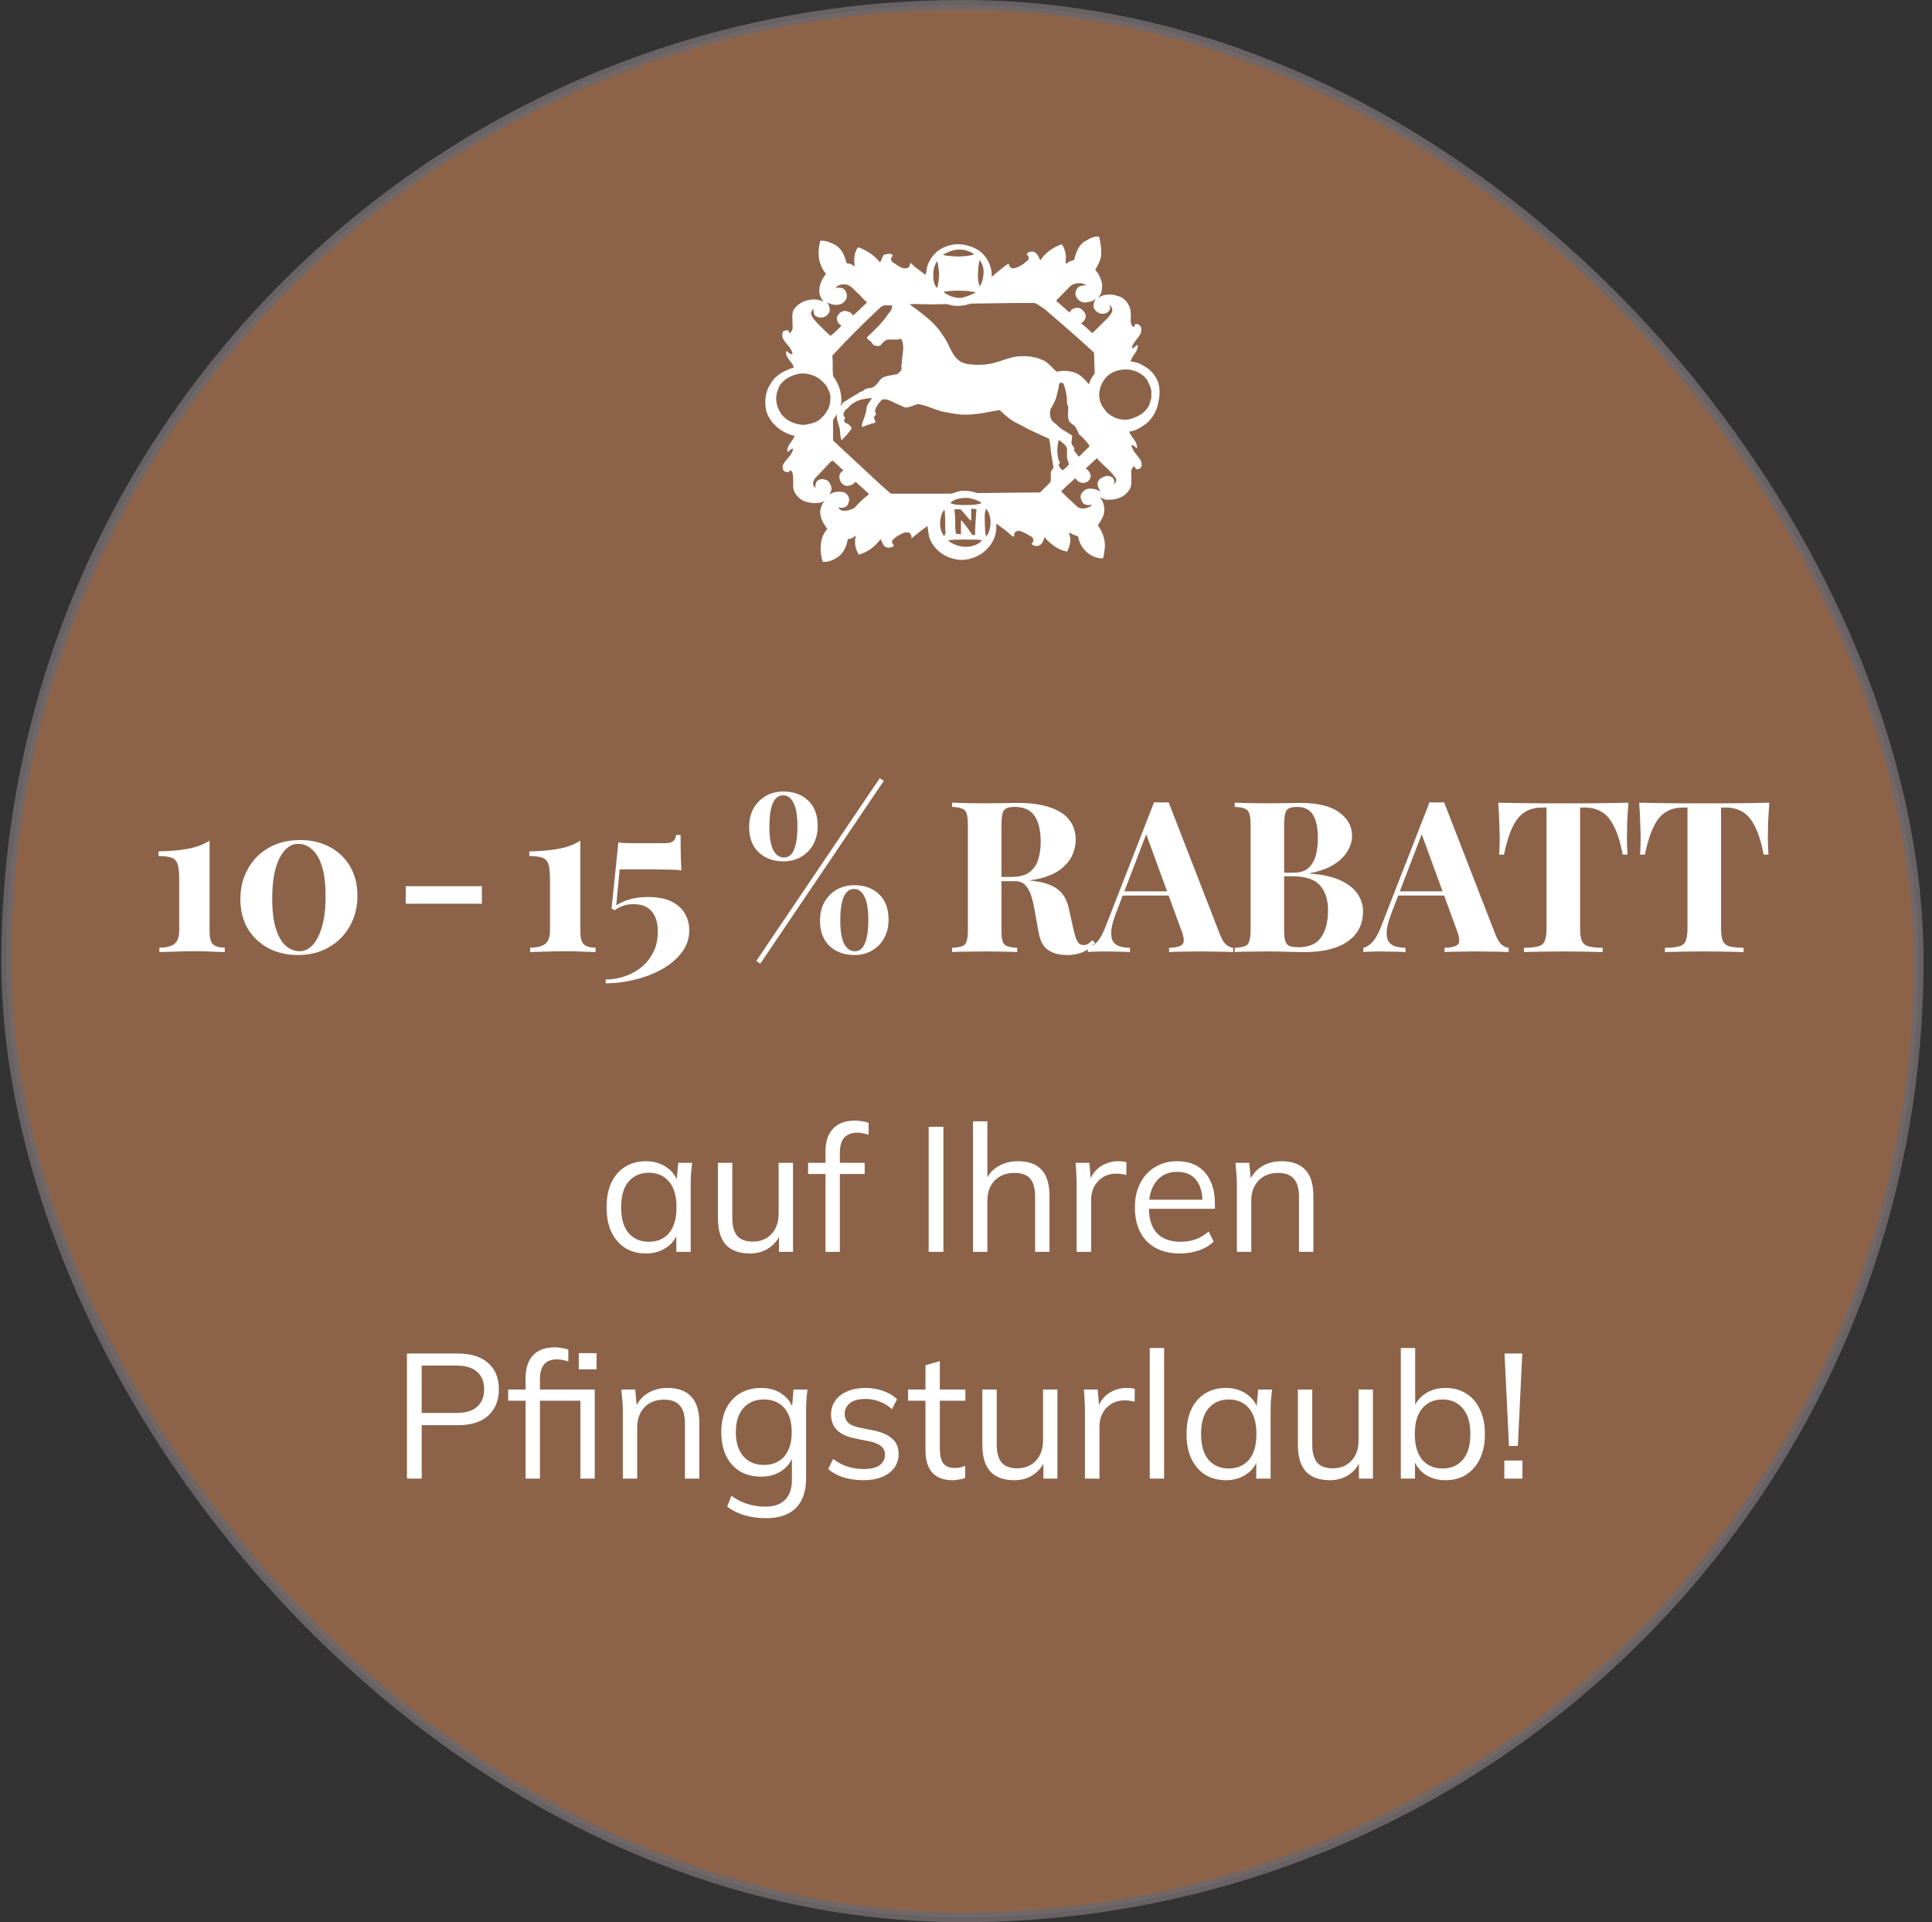 <svg width="196" height="195" viewBox="0 0 196 195" fill="none" xmlns="http://www.w3.org/2000/svg">
<rect x="0" y="0" width="196" height="195" fill="#333333" stroke="none"/>
<rect opacity="0.9" x="0.64" y="0.5" width="194" height="194" rx="97" fill="#96694C" stroke="#6E686B"/>
<path d="M21.262 85.283V94.508C21.262 95.136 21.377 95.564 21.605 95.792C21.848 96.02 22.247 96.135 22.804 96.135V96.584C22.518 96.57 22.097 96.556 21.541 96.541C20.998 96.513 20.435 96.499 19.85 96.499C19.122 96.499 18.416 96.513 17.731 96.541C17.06 96.556 16.539 96.57 16.168 96.584V96.135C16.81 96.135 17.303 96.02 17.645 95.792C18.002 95.55 18.18 95.079 18.18 94.379V89.157C18.18 88.472 18.123 87.965 18.009 87.637C17.895 87.309 17.681 87.095 17.367 86.995C17.053 86.895 16.625 86.845 16.083 86.845V86.374C17.31 86.346 18.323 86.253 19.122 86.096C19.935 85.939 20.649 85.668 21.262 85.283ZM30.441 85.219C31.582 85.219 32.588 85.454 33.459 85.925C34.329 86.382 35.014 87.038 35.514 87.894C36.013 88.736 36.263 89.728 36.263 90.869C36.263 92.011 36.006 93.038 35.492 93.951C34.993 94.85 34.286 95.564 33.373 96.092C32.474 96.62 31.418 96.884 30.205 96.884C29.092 96.884 28.093 96.648 27.209 96.177C26.338 95.707 25.646 95.05 25.133 94.208C24.633 93.352 24.384 92.353 24.384 91.212C24.384 90.084 24.633 89.071 25.133 88.172C25.632 87.259 26.338 86.538 27.252 86.01C28.165 85.483 29.228 85.219 30.441 85.219ZM30.248 85.604C29.478 85.604 28.843 86.096 28.343 87.081C27.858 88.051 27.616 89.407 27.616 91.147C27.616 92.432 27.744 93.466 28.001 94.251C28.258 95.036 28.593 95.607 29.007 95.963C29.435 96.32 29.899 96.499 30.398 96.499C31.169 96.499 31.796 96.006 32.282 95.022C32.781 94.037 33.031 92.674 33.031 90.933C33.031 89.649 32.902 88.615 32.645 87.83C32.389 87.045 32.046 86.481 31.618 86.139C31.204 85.782 30.748 85.604 30.248 85.604ZM48.888 89.906V91.683H41.161V89.906H48.888ZM58.878 85.283V94.508C58.878 95.136 58.992 95.564 59.221 95.792C59.463 96.02 59.863 96.135 60.419 96.135V96.584C60.134 96.57 59.713 96.556 59.156 96.541C58.614 96.513 58.051 96.499 57.465 96.499C56.738 96.499 56.032 96.513 55.346 96.541C54.676 96.556 54.155 96.57 53.784 96.584V96.135C54.426 96.135 54.918 96.02 55.261 95.792C55.618 95.55 55.796 95.079 55.796 94.379V89.157C55.796 88.472 55.739 87.965 55.625 87.637C55.511 87.309 55.297 87.095 54.983 86.995C54.669 86.895 54.241 86.845 53.698 86.845V86.374C54.926 86.346 55.939 86.253 56.738 86.096C57.551 85.939 58.265 85.668 58.878 85.283ZM69.047 84.705C69.047 85.647 69.054 86.382 69.068 86.909C69.082 87.423 69.104 87.887 69.132 88.301C69.018 88.272 68.797 88.251 68.469 88.237C68.155 88.222 67.791 88.215 67.377 88.215C66.963 88.201 66.557 88.194 66.157 88.194H62.861L62.518 91.854C62.861 91.611 63.296 91.412 63.824 91.254C64.366 91.083 65.008 90.998 65.75 90.998C66.707 90.998 67.491 91.147 68.105 91.447C68.718 91.747 69.175 92.153 69.475 92.667C69.774 93.181 69.924 93.752 69.924 94.379C69.924 95.207 69.674 95.949 69.175 96.606C68.69 97.262 68.034 97.826 67.206 98.296C66.378 98.767 65.465 99.124 64.466 99.367C63.467 99.624 62.461 99.752 61.448 99.752V99.367C62.105 99.367 62.747 99.26 63.375 99.046C64.017 98.832 64.588 98.518 65.087 98.104C65.586 97.69 65.986 97.183 66.285 96.584C66.585 95.985 66.735 95.293 66.735 94.508C66.735 93.623 66.528 92.938 66.114 92.453C65.701 91.968 65.087 91.725 64.273 91.725C63.86 91.725 63.503 91.782 63.203 91.897C62.918 91.996 62.633 92.146 62.347 92.346L62.047 92.153L62.732 85.454C62.889 85.483 63.068 85.504 63.267 85.518C63.482 85.532 63.688 85.54 63.888 85.54H67.42C67.834 85.54 68.119 85.475 68.276 85.347C68.447 85.219 68.554 85.004 68.597 84.705H69.047ZM79.487 80.296C80.514 80.296 81.349 80.602 81.991 81.216C82.633 81.83 82.954 82.686 82.954 83.784C82.954 84.498 82.804 85.126 82.505 85.668C82.205 86.21 81.791 86.631 81.263 86.931C80.749 87.231 80.157 87.38 79.487 87.38C78.459 87.38 77.617 87.074 76.961 86.46C76.319 85.846 75.998 84.99 75.998 83.891C75.998 83.178 76.148 82.55 76.447 82.008C76.761 81.466 77.175 81.045 77.689 80.745C78.217 80.445 78.816 80.296 79.487 80.296ZM86.636 90.184C86.179 90.184 85.829 90.456 85.587 90.998C85.359 91.54 85.244 92.332 85.244 93.374C85.244 94.415 85.373 95.2 85.63 95.728C85.901 96.242 86.265 96.499 86.721 96.499C87.192 96.499 87.535 96.227 87.749 95.685C87.977 95.143 88.091 94.358 88.091 93.331C88.091 92.275 87.963 91.49 87.706 90.976C87.449 90.448 87.092 90.184 86.636 90.184ZM86.678 89.799C87.706 89.799 88.541 90.106 89.183 90.719C89.825 91.333 90.146 92.189 90.146 93.288C90.146 94.001 89.996 94.629 89.696 95.171C89.397 95.714 88.983 96.135 88.455 96.434C87.941 96.734 87.349 96.884 86.678 96.884C85.651 96.884 84.809 96.577 84.153 95.963C83.511 95.35 83.189 94.494 83.189 93.395C83.189 92.681 83.339 92.054 83.639 91.511C83.953 90.969 84.367 90.548 84.88 90.249C85.408 89.949 86.008 89.799 86.678 89.799ZM79.444 80.681C78.987 80.681 78.638 80.952 78.395 81.494C78.167 82.037 78.053 82.829 78.053 83.87C78.053 84.912 78.181 85.697 78.438 86.225C78.709 86.738 79.073 86.995 79.529 86.995C80 86.995 80.343 86.724 80.557 86.182C80.785 85.639 80.899 84.855 80.899 83.827C80.899 82.771 80.771 81.987 80.514 81.473C80.257 80.945 79.9 80.681 79.444 80.681ZM89.247 78.947L89.654 79.225L77.132 97.761L76.725 97.483L89.247 78.947ZM96.587 81.43C96.944 81.444 97.422 81.459 98.021 81.473C98.635 81.487 99.241 81.494 99.841 81.494C100.526 81.494 101.189 81.487 101.831 81.473C102.473 81.459 102.93 81.451 103.201 81.451C104.528 81.451 105.627 81.601 106.497 81.901C107.382 82.186 108.038 82.607 108.466 83.164C108.909 83.72 109.13 84.391 109.13 85.176C109.13 85.661 109.03 86.153 108.83 86.653C108.631 87.138 108.288 87.594 107.803 88.022C107.332 88.436 106.683 88.772 105.855 89.028C105.028 89.271 103.986 89.392 102.73 89.392H100.675V88.964H102.516C103.358 88.964 103.993 88.807 104.421 88.493C104.863 88.165 105.163 87.737 105.32 87.209C105.491 86.667 105.577 86.068 105.577 85.411C105.577 84.284 105.377 83.413 104.978 82.8C104.578 82.172 103.893 81.858 102.923 81.858C102.366 81.858 102.002 81.979 101.831 82.222C101.674 82.465 101.596 82.957 101.596 83.699V94.315C101.596 94.829 101.631 95.214 101.703 95.471C101.788 95.728 101.945 95.899 102.174 95.985C102.402 96.07 102.744 96.127 103.201 96.156V96.584C102.816 96.556 102.331 96.541 101.746 96.541C101.16 96.527 100.568 96.52 99.969 96.52C99.284 96.52 98.635 96.527 98.021 96.541C97.422 96.541 96.944 96.556 96.587 96.584V96.156C97.044 96.127 97.386 96.07 97.615 95.985C97.843 95.899 97.993 95.728 98.064 95.471C98.15 95.214 98.192 94.829 98.192 94.315V83.699C98.192 83.171 98.15 82.786 98.064 82.543C97.993 82.286 97.836 82.115 97.593 82.029C97.365 81.93 97.029 81.872 96.587 81.858V81.43ZM100.633 89.028C101.246 89.043 101.774 89.071 102.216 89.114C102.673 89.157 103.073 89.2 103.415 89.243C103.758 89.271 104.064 89.293 104.335 89.307C105.634 89.421 106.59 89.699 107.204 90.141C107.831 90.584 108.238 91.247 108.424 92.132L108.916 94.337C109.044 94.907 109.18 95.307 109.323 95.535C109.465 95.764 109.672 95.878 109.943 95.878C110.129 95.864 110.279 95.821 110.393 95.749C110.521 95.664 110.657 95.543 110.799 95.385L111.099 95.642C110.714 96.085 110.3 96.399 109.858 96.584C109.415 96.784 108.88 96.884 108.252 96.884C107.482 96.884 106.847 96.72 106.347 96.391C105.848 96.063 105.52 95.457 105.363 94.572L104.978 92.432C104.878 91.832 104.756 91.312 104.614 90.869C104.471 90.413 104.271 90.056 104.014 89.799C103.772 89.528 103.429 89.392 102.987 89.392H100.675L100.633 89.028ZM118.556 81.387L123.757 94.786C123.957 95.3 124.178 95.657 124.421 95.856C124.677 96.042 124.906 96.142 125.106 96.156V96.584C124.677 96.556 124.171 96.541 123.586 96.541C123.015 96.527 122.437 96.52 121.852 96.52C121.196 96.52 120.575 96.527 119.99 96.541C119.405 96.541 118.941 96.556 118.599 96.584V96.156C119.326 96.127 119.783 96.006 119.969 95.792C120.168 95.564 120.126 95.086 119.84 94.358L116.201 84.405L116.587 83.849L113.333 92.325C113.019 93.11 112.827 93.752 112.755 94.251C112.698 94.751 112.734 95.136 112.862 95.407C113.005 95.678 113.226 95.871 113.526 95.985C113.84 96.085 114.211 96.142 114.639 96.156V96.584C114.168 96.556 113.719 96.541 113.291 96.541C112.862 96.527 112.427 96.52 111.985 96.52C111.671 96.52 111.371 96.527 111.086 96.541C110.815 96.541 110.572 96.556 110.358 96.584V96.156C110.658 96.099 110.965 95.906 111.279 95.578C111.592 95.25 111.899 94.694 112.199 93.909L117.079 81.387C117.307 81.401 117.55 81.409 117.807 81.409C118.078 81.409 118.328 81.401 118.556 81.387ZM120.054 90.42V90.848H113.676L113.89 90.42H120.054ZM125.265 81.43C125.636 81.444 126.121 81.459 126.721 81.473C127.32 81.487 127.919 81.494 128.519 81.494C129.204 81.494 129.867 81.487 130.509 81.473C131.151 81.459 131.608 81.451 131.879 81.451C133.649 81.451 134.968 81.765 135.839 82.393C136.724 83.021 137.166 83.827 137.166 84.812C137.166 85.311 137.016 85.818 136.716 86.332C136.417 86.845 135.953 87.302 135.325 87.701C134.697 88.101 133.884 88.394 132.885 88.579V88.622C134.226 88.722 135.29 88.964 136.074 89.35C136.859 89.735 137.423 90.199 137.765 90.741C138.108 91.283 138.279 91.847 138.279 92.432C138.279 93.331 138.044 94.087 137.573 94.701C137.102 95.314 136.424 95.785 135.539 96.113C134.655 96.427 133.599 96.584 132.371 96.584C132.029 96.584 131.537 96.577 130.895 96.563C130.252 96.534 129.475 96.52 128.562 96.52C127.934 96.52 127.32 96.527 126.721 96.541C126.121 96.541 125.636 96.556 125.265 96.584V96.156C125.722 96.127 126.064 96.07 126.293 95.985C126.521 95.899 126.671 95.728 126.742 95.471C126.828 95.214 126.871 94.829 126.871 94.315V83.699C126.871 83.171 126.828 82.786 126.742 82.543C126.671 82.286 126.514 82.115 126.271 82.029C126.043 81.93 125.708 81.872 125.265 81.858V81.43ZM131.601 81.858C131.044 81.858 130.681 81.979 130.509 82.222C130.352 82.465 130.274 82.957 130.274 83.699V94.315C130.274 94.815 130.31 95.193 130.381 95.45C130.466 95.707 130.609 95.878 130.809 95.963C131.023 96.049 131.337 96.092 131.751 96.092C132.778 96.092 133.527 95.771 133.998 95.129C134.483 94.472 134.726 93.545 134.726 92.346C134.726 91.247 134.448 90.398 133.891 89.799C133.349 89.2 132.443 88.9 131.173 88.9H129.353C129.353 88.9 129.353 88.843 129.353 88.729C129.353 88.6 129.353 88.536 129.353 88.536H131.194C131.865 88.536 132.379 88.379 132.735 88.065C133.092 87.737 133.342 87.309 133.484 86.781C133.627 86.239 133.698 85.661 133.698 85.047C133.698 83.991 133.534 83.2 133.206 82.671C132.878 82.129 132.343 81.858 131.601 81.858ZM146.502 81.387L151.704 94.786C151.903 95.3 152.125 95.657 152.367 95.856C152.624 96.042 152.852 96.142 153.052 96.156V96.584C152.624 96.556 152.117 96.541 151.532 96.541C150.962 96.527 150.384 96.52 149.799 96.52C149.142 96.52 148.522 96.527 147.937 96.541C147.351 96.541 146.888 96.556 146.545 96.584V96.156C147.273 96.127 147.73 96.006 147.915 95.792C148.115 95.564 148.072 95.086 147.787 94.358L144.148 84.405L144.533 83.849L141.28 92.325C140.966 93.11 140.773 93.752 140.702 94.251C140.645 94.751 140.681 95.136 140.809 95.407C140.952 95.678 141.173 95.871 141.473 95.985C141.786 96.085 142.157 96.142 142.586 96.156V96.584C142.115 96.556 141.665 96.541 141.237 96.541C140.809 96.527 140.374 96.52 139.931 96.52C139.617 96.52 139.318 96.527 139.032 96.541C138.761 96.541 138.519 96.556 138.305 96.584V96.156C138.604 96.099 138.911 95.906 139.225 95.578C139.539 95.25 139.846 94.694 140.145 93.909L145.026 81.387C145.254 81.401 145.496 81.409 145.753 81.409C146.024 81.409 146.274 81.401 146.502 81.387ZM148.001 90.42V90.848H141.622L141.836 90.42H148.001ZM165.201 81.43C165.144 82.158 165.101 82.857 165.073 83.528C165.059 84.198 165.051 84.712 165.051 85.069C165.051 85.383 165.059 85.682 165.073 85.968C165.087 86.253 165.101 86.496 165.116 86.695H164.623C164.395 85.497 164.103 84.548 163.746 83.849C163.403 83.15 162.99 82.657 162.504 82.372C162.019 82.072 161.448 81.922 160.792 81.922H160.3V94.144C160.3 94.715 160.357 95.143 160.471 95.428C160.599 95.714 160.828 95.906 161.156 96.006C161.484 96.092 161.962 96.142 162.59 96.156V96.584C162.148 96.57 161.555 96.556 160.813 96.541C160.086 96.527 159.322 96.52 158.523 96.52C157.738 96.52 156.996 96.527 156.297 96.541C155.598 96.556 155.034 96.57 154.606 96.584V96.156C155.248 96.142 155.734 96.092 156.062 96.006C156.39 95.906 156.611 95.714 156.725 95.428C156.839 95.143 156.896 94.715 156.896 94.144V81.922H156.426C155.769 81.922 155.198 82.072 154.713 82.372C154.228 82.657 153.814 83.15 153.472 83.849C153.129 84.534 152.83 85.483 152.573 86.695H152.081C152.109 86.496 152.123 86.253 152.123 85.968C152.138 85.682 152.145 85.383 152.145 85.069C152.145 84.712 152.13 84.198 152.102 83.528C152.088 82.857 152.052 82.158 151.995 81.43C152.651 81.444 153.365 81.459 154.135 81.473C154.92 81.487 155.705 81.494 156.49 81.494C157.275 81.494 157.981 81.494 158.609 81.494C159.251 81.494 159.957 81.494 160.728 81.494C161.513 81.494 162.297 81.487 163.082 81.473C163.867 81.459 164.573 81.444 165.201 81.43ZM179.499 81.43C179.441 82.158 179.399 82.857 179.37 83.528C179.356 84.198 179.349 84.712 179.349 85.069C179.349 85.383 179.356 85.682 179.37 85.968C179.384 86.253 179.399 86.496 179.413 86.695H178.921C178.692 85.497 178.4 84.548 178.043 83.849C177.701 83.15 177.287 82.657 176.802 82.372C176.316 82.072 175.746 81.922 175.089 81.922H174.597V94.144C174.597 94.715 174.654 95.143 174.768 95.428C174.897 95.714 175.125 95.906 175.453 96.006C175.781 96.092 176.259 96.142 176.887 96.156V96.584C176.445 96.57 175.853 96.556 175.111 96.541C174.383 96.527 173.62 96.52 172.82 96.52C172.036 96.52 171.294 96.527 170.594 96.541C169.895 96.556 169.332 96.57 168.904 96.584V96.156C169.546 96.142 170.031 96.092 170.359 96.006C170.687 95.906 170.908 95.714 171.023 95.428C171.137 95.143 171.194 94.715 171.194 94.144V81.922H170.723C170.066 81.922 169.496 82.072 169.011 82.372C168.525 82.657 168.112 83.15 167.769 83.849C167.427 84.534 167.127 85.483 166.87 86.695H166.378C166.406 86.496 166.421 86.253 166.421 85.968C166.435 85.682 166.442 85.383 166.442 85.069C166.442 84.712 166.428 84.198 166.399 83.528C166.385 82.857 166.349 82.158 166.292 81.43C166.949 81.444 167.662 81.459 168.433 81.473C169.217 81.487 170.002 81.494 170.787 81.494C171.572 81.494 172.278 81.494 172.906 81.494C173.548 81.494 174.255 81.494 175.025 81.494C175.81 81.494 176.595 81.487 177.38 81.473C178.164 81.459 178.871 81.444 179.499 81.43Z" fill="white"/>
<path d="M65.534 127.162C64.73 127.162 64.028 126.976 63.428 126.604C62.828 126.22 62.36 125.68 62.024 124.984C61.7 124.288 61.538 123.454 61.538 122.482C61.538 121.498 61.7 120.658 62.024 119.962C62.36 119.266 62.828 118.732 63.428 118.36C64.028 117.988 64.73 117.802 65.534 117.802C66.35 117.802 67.052 118.012 67.64 118.432C68.24 118.84 68.636 119.398 68.828 120.106H68.612L68.81 117.964H70.214C70.178 118.312 70.142 118.666 70.106 119.026C70.082 119.374 70.07 119.716 70.07 120.052V127H68.612V124.876H68.81C68.618 125.584 68.222 126.142 67.622 126.55C67.022 126.958 66.326 127.162 65.534 127.162ZM65.822 125.974C66.686 125.974 67.37 125.68 67.874 125.092C68.378 124.492 68.63 123.622 68.63 122.482C68.63 121.33 68.378 120.46 67.874 119.872C67.37 119.272 66.686 118.972 65.822 118.972C64.97 118.972 64.286 119.272 63.77 119.872C63.266 120.46 63.014 121.33 63.014 122.482C63.014 123.622 63.266 124.492 63.77 125.092C64.286 125.68 64.97 125.974 65.822 125.974ZM76.075 127.162C75.007 127.162 74.197 126.868 73.645 126.28C73.105 125.692 72.835 124.792 72.835 123.58V117.964H74.293V123.544C74.293 124.372 74.461 124.984 74.797 125.38C75.133 125.764 75.655 125.956 76.363 125.956C77.155 125.956 77.791 125.698 78.271 125.182C78.751 124.666 78.991 123.976 78.991 123.112V117.964H80.449V127H79.027V124.966H79.261C79.009 125.662 78.601 126.202 78.037 126.586C77.485 126.97 76.831 127.162 76.075 127.162ZM83.745 127V119.098H81.981V117.964H84.141L83.745 118.342V116.83C83.745 115.81 84.003 115.03 84.519 114.49C85.035 113.95 85.773 113.68 86.733 113.68C86.973 113.68 87.219 113.704 87.471 113.752C87.735 113.788 87.951 113.842 88.119 113.914V115.12C87.975 115.06 87.795 115.012 87.579 114.976C87.375 114.928 87.165 114.904 86.949 114.904C86.577 114.904 86.259 114.982 85.995 115.138C85.731 115.282 85.533 115.504 85.401 115.804C85.269 116.104 85.203 116.488 85.203 116.956V118.27L84.969 117.964H87.723V119.098H85.203V127H83.745ZM94.215 127V114.31H95.709V127H94.215ZM98.711 127V113.752H100.169V119.962H99.935C100.187 119.254 100.607 118.72 101.195 118.36C101.795 117.988 102.485 117.802 103.265 117.802C104.345 117.802 105.149 118.096 105.677 118.684C106.205 119.26 106.469 120.136 106.469 121.312V127H105.011V121.402C105.011 120.562 104.843 119.95 104.507 119.566C104.183 119.182 103.655 118.99 102.923 118.99C102.083 118.99 101.411 119.248 100.907 119.764C100.415 120.28 100.169 120.958 100.169 121.798V127H98.711ZM109.222 127V120.142C109.222 119.782 109.21 119.416 109.186 119.044C109.174 118.672 109.15 118.312 109.114 117.964H110.518L110.698 120.16L110.446 120.178C110.566 119.638 110.776 119.194 111.076 118.846C111.376 118.498 111.73 118.24 112.138 118.072C112.546 117.892 112.972 117.802 113.416 117.802C113.596 117.802 113.752 117.808 113.884 117.82C114.028 117.832 114.16 117.862 114.28 117.91L114.262 119.206C114.082 119.146 113.914 119.11 113.758 119.098C113.614 119.074 113.446 119.062 113.254 119.062C112.726 119.062 112.264 119.188 111.868 119.44C111.484 119.692 111.19 120.016 110.986 120.412C110.794 120.808 110.698 121.228 110.698 121.672V127H109.222ZM119.705 127.162C118.289 127.162 117.173 126.754 116.357 125.938C115.541 125.11 115.133 123.964 115.133 122.5C115.133 121.552 115.313 120.73 115.673 120.034C116.033 119.326 116.537 118.78 117.185 118.396C117.833 118 118.577 117.802 119.417 117.802C120.245 117.802 120.941 117.976 121.505 118.324C122.069 118.672 122.501 119.17 122.801 119.818C123.101 120.454 123.251 121.21 123.251 122.086V122.626H116.249V121.708H122.297L121.991 121.942C121.991 120.982 121.775 120.232 121.343 119.692C120.911 119.152 120.269 118.882 119.417 118.882C118.517 118.882 117.815 119.2 117.311 119.836C116.807 120.46 116.555 121.306 116.555 122.374V122.536C116.555 123.664 116.831 124.522 117.383 125.11C117.947 125.686 118.733 125.974 119.741 125.974C120.281 125.974 120.785 125.896 121.253 125.74C121.733 125.572 122.189 125.302 122.621 124.93L123.125 125.956C122.729 126.34 122.225 126.64 121.613 126.856C121.013 127.06 120.377 127.162 119.705 127.162ZM125.482 127V120.052C125.482 119.716 125.464 119.374 125.428 119.026C125.404 118.666 125.374 118.312 125.338 117.964H126.742L126.922 119.944H126.706C126.97 119.248 127.39 118.72 127.966 118.36C128.554 117.988 129.232 117.802 130 117.802C131.068 117.802 131.872 118.09 132.412 118.666C132.964 119.23 133.24 120.124 133.24 121.348V127H131.782V121.438C131.782 120.586 131.608 119.968 131.26 119.584C130.924 119.188 130.396 118.99 129.676 118.99C128.836 118.99 128.17 119.248 127.678 119.764C127.186 120.28 126.94 120.97 126.94 121.834V127H125.482ZM41.287 150V137.31H46.453C47.785 137.31 48.811 137.634 49.531 138.282C50.251 138.918 50.611 139.806 50.611 140.946C50.611 142.062 50.251 142.95 49.531 143.61C48.811 144.258 47.785 144.582 46.453 144.582H42.781V150H41.287ZM42.781 143.34H46.309C47.233 143.34 47.929 143.13 48.397 142.71C48.877 142.29 49.117 141.702 49.117 140.946C49.117 140.178 48.877 139.584 48.397 139.164C47.929 138.744 47.233 138.534 46.309 138.534H42.781V143.34ZM53.318 150V142.098H51.554V140.964H53.714L53.318 141.342V139.83C53.318 138.81 53.57 138.03 54.074 137.49C54.59 136.95 55.322 136.68 56.27 136.68C56.498 136.68 56.738 136.704 56.99 136.752C57.254 136.788 57.476 136.842 57.656 136.914V138.12C57.512 138.06 57.332 138.012 57.116 137.976C56.912 137.928 56.702 137.904 56.486 137.904C55.922 137.904 55.496 138.072 55.208 138.408C54.92 138.744 54.776 139.26 54.776 139.956V141.27L54.542 140.964H60.338V150H58.88V142.098H54.776V150H53.318ZM58.718 138.912V137.274H60.518V138.912H58.718ZM63.185 150V143.052C63.185 142.716 63.167 142.374 63.132 142.026C63.108 141.666 63.078 141.312 63.041 140.964H64.445L64.626 142.944H64.409C64.674 142.248 65.094 141.72 65.669 141.36C66.257 140.988 66.936 140.802 67.704 140.802C68.772 140.802 69.576 141.09 70.115 141.666C70.668 142.23 70.944 143.124 70.944 144.348V150H69.486V144.438C69.486 143.586 69.311 142.968 68.963 142.584C68.627 142.188 68.1 141.99 67.379 141.99C66.54 141.99 65.874 142.248 65.382 142.764C64.889 143.28 64.644 143.97 64.644 144.834V150H63.185ZM77.71 154.014C76.93 154.014 76.21 153.918 75.55 153.726C74.89 153.534 74.296 153.24 73.768 152.844L74.2 151.746C74.572 152.01 74.938 152.22 75.298 152.376C75.658 152.532 76.03 152.646 76.414 152.718C76.798 152.802 77.206 152.844 77.638 152.844C78.526 152.844 79.198 152.61 79.654 152.142C80.11 151.674 80.338 151.008 80.338 150.144V147.498H80.518C80.326 148.206 79.93 148.77 79.33 149.19C78.73 149.598 78.028 149.802 77.224 149.802C76.396 149.802 75.676 149.622 75.064 149.262C74.464 148.89 73.996 148.368 73.66 147.696C73.336 147.012 73.174 146.208 73.174 145.284C73.174 144.372 73.336 143.58 73.66 142.908C73.996 142.236 74.464 141.72 75.064 141.36C75.676 140.988 76.396 140.802 77.224 140.802C78.04 140.802 78.742 141.006 79.33 141.414C79.93 141.822 80.326 142.386 80.518 143.106L80.338 142.926L80.5 140.964H81.922C81.874 141.312 81.838 141.666 81.814 142.026C81.79 142.374 81.778 142.716 81.778 143.052V149.946C81.778 151.29 81.43 152.304 80.734 152.988C80.05 153.672 79.042 154.014 77.71 154.014ZM77.494 148.614C78.37 148.614 79.06 148.326 79.564 147.75C80.068 147.162 80.32 146.34 80.32 145.284C80.32 144.228 80.068 143.412 79.564 142.836C79.06 142.26 78.37 141.972 77.494 141.972C76.63 141.972 75.94 142.26 75.424 142.836C74.908 143.412 74.65 144.228 74.65 145.284C74.65 146.34 74.908 147.162 75.424 147.75C75.94 148.326 76.63 148.614 77.494 148.614ZM87.584 150.162C86.864 150.162 86.192 150.066 85.568 149.874C84.944 149.67 84.428 149.388 84.02 149.028L84.524 148.002C84.968 148.35 85.448 148.608 85.964 148.776C86.492 148.944 87.038 149.028 87.602 149.028C88.322 149.028 88.862 148.902 89.222 148.65C89.594 148.386 89.78 148.026 89.78 147.57C89.78 147.222 89.66 146.946 89.42 146.742C89.192 146.526 88.814 146.358 88.286 146.238L86.612 145.896C85.844 145.728 85.268 145.446 84.884 145.05C84.5 144.642 84.308 144.126 84.308 143.502C84.308 142.974 84.446 142.512 84.722 142.116C84.998 141.708 85.4 141.39 85.928 141.162C86.456 140.922 87.074 140.802 87.782 140.802C88.442 140.802 89.048 140.904 89.6 141.108C90.164 141.3 90.632 141.582 91.004 141.954L90.482 142.962C90.122 142.614 89.708 142.356 89.24 142.188C88.784 142.008 88.31 141.918 87.818 141.918C87.11 141.918 86.576 142.062 86.216 142.35C85.868 142.626 85.694 142.992 85.694 143.448C85.694 143.796 85.802 144.084 86.018 144.312C86.246 144.528 86.594 144.69 87.062 144.798L88.736 145.14C89.552 145.32 90.158 145.602 90.554 145.986C90.962 146.358 91.166 146.862 91.166 147.498C91.166 148.038 91.016 148.512 90.716 148.92C90.416 149.316 89.996 149.622 89.456 149.838C88.928 150.054 88.304 150.162 87.584 150.162ZM96.624 150.162C95.736 150.162 95.058 149.91 94.59 149.406C94.122 148.89 93.888 148.116 93.888 147.084V142.098H92.124V140.964H93.888V138.498L95.346 138.084V140.964H97.938V142.098H95.346V146.922C95.346 147.642 95.466 148.158 95.706 148.47C95.958 148.77 96.33 148.92 96.822 148.92C97.05 148.92 97.254 148.902 97.434 148.866C97.614 148.818 97.776 148.764 97.92 148.704V149.928C97.752 150 97.548 150.054 97.308 150.09C97.08 150.138 96.852 150.162 96.624 150.162ZM102.899 150.162C101.831 150.162 101.021 149.868 100.469 149.28C99.929 148.692 99.659 147.792 99.659 146.58V140.964H101.117V146.544C101.117 147.372 101.285 147.984 101.621 148.38C101.957 148.764 102.479 148.956 103.187 148.956C103.979 148.956 104.615 148.698 105.095 148.182C105.575 147.666 105.815 146.976 105.815 146.112V140.964H107.273V150H105.851V147.966H106.085C105.833 148.662 105.425 149.202 104.861 149.586C104.309 149.97 103.655 150.162 102.899 150.162ZM110.066 150V143.142C110.066 142.782 110.054 142.416 110.03 142.044C110.018 141.672 109.994 141.312 109.958 140.964H111.362L111.542 143.16L111.29 143.178C111.41 142.638 111.62 142.194 111.92 141.846C112.22 141.498 112.574 141.24 112.982 141.072C113.39 140.892 113.816 140.802 114.26 140.802C114.44 140.802 114.596 140.808 114.728 140.82C114.872 140.832 115.004 140.862 115.124 140.91L115.106 142.206C114.926 142.146 114.758 142.11 114.602 142.098C114.458 142.074 114.29 142.062 114.098 142.062C113.57 142.062 113.108 142.188 112.712 142.44C112.328 142.692 112.034 143.016 111.83 143.412C111.638 143.808 111.542 144.228 111.542 144.672V150H110.066ZM116.641 150V136.752H118.099V150H116.641ZM124.368 150.162C123.564 150.162 122.862 149.976 122.262 149.604C121.662 149.22 121.194 148.68 120.858 147.984C120.534 147.288 120.372 146.454 120.372 145.482C120.372 144.498 120.534 143.658 120.858 142.962C121.194 142.266 121.662 141.732 122.262 141.36C122.862 140.988 123.564 140.802 124.368 140.802C125.184 140.802 125.886 141.012 126.474 141.432C127.074 141.84 127.47 142.398 127.662 143.106H127.446L127.644 140.964H129.048C129.012 141.312 128.976 141.666 128.94 142.026C128.916 142.374 128.904 142.716 128.904 143.052V150H127.446V147.876H127.644C127.452 148.584 127.056 149.142 126.456 149.55C125.856 149.958 125.16 150.162 124.368 150.162ZM124.656 148.974C125.52 148.974 126.204 148.68 126.708 148.092C127.212 147.492 127.464 146.622 127.464 145.482C127.464 144.33 127.212 143.46 126.708 142.872C126.204 142.272 125.52 141.972 124.656 141.972C123.804 141.972 123.12 142.272 122.604 142.872C122.1 143.46 121.848 144.33 121.848 145.482C121.848 146.622 122.1 147.492 122.604 148.092C123.12 148.68 123.804 148.974 124.656 148.974ZM134.909 150.162C133.841 150.162 133.031 149.868 132.479 149.28C131.939 148.692 131.669 147.792 131.669 146.58V140.964H133.127V146.544C133.127 147.372 133.295 147.984 133.631 148.38C133.967 148.764 134.489 148.956 135.197 148.956C135.989 148.956 136.625 148.698 137.105 148.182C137.585 147.666 137.825 146.976 137.825 146.112V140.964H139.283V150H137.861V147.966H138.095C137.843 148.662 137.435 149.202 136.871 149.586C136.319 149.97 135.665 150.162 134.909 150.162ZM146.647 150.162C145.831 150.162 145.129 149.958 144.541 149.55C143.953 149.13 143.557 148.56 143.353 147.84H143.551V150H142.111V136.752H143.569V143.07H143.353C143.557 142.374 143.953 141.822 144.541 141.414C145.129 141.006 145.831 140.802 146.647 140.802C147.463 140.802 148.165 140.994 148.753 141.378C149.353 141.75 149.815 142.284 150.139 142.98C150.475 143.676 150.643 144.51 150.643 145.482C150.643 146.454 150.475 147.288 150.139 147.984C149.803 148.68 149.335 149.22 148.735 149.604C148.147 149.976 147.451 150.162 146.647 150.162ZM146.341 148.974C147.193 148.974 147.877 148.68 148.393 148.092C148.909 147.504 149.167 146.634 149.167 145.482C149.167 144.33 148.909 143.46 148.393 142.872C147.877 142.272 147.193 141.972 146.341 141.972C145.489 141.972 144.805 142.272 144.289 142.872C143.785 143.46 143.533 144.33 143.533 145.482C143.533 146.622 143.785 147.492 144.289 148.092C144.805 148.68 145.489 148.974 146.341 148.974ZM153.084 146.688L152.634 137.31H154.434L153.984 146.688H153.084ZM152.616 150V148.164H154.452V150H152.616Z" fill="white"/>
<path d="M116.597 41.047C116.271 41.835 115.488 42.259 114.705 42.502C113.792 42.744 112.879 42.38 112.292 41.835C112.097 41.592 111.901 41.35 111.771 41.107C111.705 40.986 111.575 40.622 111.575 40.622C111.575 40.44 111.51 40.319 111.51 40.137C111.51 39.349 111.836 38.621 112.358 38.136C113.01 37.53 114.249 37.287 115.162 37.651C115.814 37.894 116.336 38.318 116.531 38.864C116.727 39.228 116.858 39.652 116.792 40.016C116.858 40.44 116.662 40.743 116.597 41.047ZM113.14 48.989C113.075 49.05 113.075 49.11 113.01 49.11C113.075 48.928 113.075 48.746 112.945 48.565C112.879 48.322 112.553 48.322 112.292 48.261C111.901 48.383 111.444 48.565 111.379 48.928C111.249 49.292 111.51 49.595 111.64 49.898C111.249 49.595 110.597 49.474 110.14 49.656C109.879 49.838 109.618 50.08 109.618 50.444C109.684 50.687 109.749 50.929 109.944 51.111C110.14 51.232 110.531 51.293 110.792 51.172C110.727 51.232 110.662 51.293 110.662 51.354C110.336 51.535 109.944 51.657 109.553 51.535C109.423 51.535 109.292 51.414 109.227 51.354C108.705 50.808 108.184 50.444 107.662 49.838C108.118 49.353 108.64 48.928 109.097 48.504C109.227 48.746 109.488 48.989 109.879 48.989C110.14 48.989 110.336 48.868 110.466 48.746C110.597 48.565 110.727 48.322 110.597 48.08C110.531 47.837 110.336 47.655 110.14 47.534C110.531 47.17 110.858 46.867 111.249 46.503C111.379 46.503 111.379 46.624 111.444 46.685C112.031 47.291 112.684 47.776 113.14 48.443C113.271 48.565 113.271 48.868 113.14 48.989ZM107.336 46.382C107.205 45.776 107.271 45.23 107.401 44.624C107.727 44.866 108.118 45.109 108.249 45.472C108.249 45.958 108.184 46.503 108.379 46.867L108.444 47.109C108.249 47.352 108.053 47.534 107.792 47.716C107.662 47.594 107.466 47.413 107.401 47.17L107.531 46.928C107.466 46.806 107.336 46.624 107.336 46.382ZM106.684 42.623C106.488 42.199 106.423 41.592 106.749 41.228C106.879 40.925 107.01 40.743 107.14 40.38C107.271 39.895 107.401 39.349 107.466 38.864C107.597 38.803 107.792 38.864 107.858 38.864C108.118 39.47 108.249 40.137 108.249 40.865C108.249 41.047 108.314 41.107 108.379 41.289C108.379 41.774 108.249 42.38 108.51 42.805C108.64 42.926 108.901 43.108 109.097 43.29C109.227 43.532 109.358 43.836 109.488 44.078C109.879 44.381 110.14 44.745 110.466 45.109L110.531 45.291C110.205 45.594 109.814 45.958 109.488 46.321C109.423 46.321 109.358 46.2 109.292 46.139L108.966 45.715C109.097 45.351 108.705 45.23 108.705 44.927C108.705 44.684 108.771 44.442 108.771 44.199C108.379 43.896 107.923 43.714 107.466 43.35C107.205 43.047 106.879 42.865 106.684 42.623ZM106.618 47.837C106.553 48.201 106.684 48.565 106.553 48.928C106.227 49.231 105.901 49.595 105.51 49.959H105.053L99.118 50.02C98.662 49.838 97.879 49.717 97.292 49.838C97.031 49.898 96.77 50.02 96.51 50.08H90.379C89.988 49.777 89.727 49.474 89.336 49.171L87.966 47.898L84.64 44.806L84.51 44.684V42.623C84.64 42.38 84.836 42.199 84.901 41.956C84.901 41.895 84.966 41.835 84.966 41.713C84.966 41.774 84.901 41.835 84.901 41.956C84.836 42.32 84.966 42.805 85.096 43.169C85.292 43.654 85.162 44.078 85.357 44.624H85.422C85.749 44.26 86.14 43.896 86.401 43.472C86.336 43.229 86.075 42.987 85.814 42.926C85.683 42.865 85.683 42.744 85.618 42.684C85.618 42.562 85.814 42.441 85.683 42.32C85.618 42.199 85.553 42.077 85.553 41.956C85.683 41.713 85.749 41.532 86.01 41.41C86.205 41.168 86.466 40.925 86.727 40.804C87.249 40.501 87.77 40.44 88.422 40.38V40.44C88.227 40.804 87.901 41.047 87.901 41.532C87.836 42.077 87.575 42.562 87.444 43.047V43.29H87.575C87.966 43.108 88.422 42.987 88.814 42.865C88.814 42.623 88.618 42.502 88.683 42.259C88.749 42.199 88.879 42.077 88.879 41.956C88.683 41.713 88.814 41.471 88.944 41.228C89.075 41.047 89.205 40.804 89.401 40.622C89.466 40.44 89.727 40.561 89.857 40.501C90.379 40.622 90.836 40.925 91.292 41.107C91.488 41.168 91.749 41.35 91.944 41.35C92.336 41.289 92.727 41.107 93.118 40.986C93.901 41.107 94.488 41.41 95.27 41.653C95.792 41.835 96.51 41.895 97.097 42.017C98.662 42.199 100.031 41.835 101.401 41.592C101.988 42.138 102.575 42.684 103.292 42.987C104.271 43.532 105.314 44.017 106.423 44.502C106.553 44.927 106.553 45.412 106.618 45.836L106.879 47.473C106.684 47.655 106.684 47.776 106.618 47.837ZM100.162 54.264L100.031 54.446C99.901 53.779 99.901 52.991 99.901 52.263C99.901 52.02 99.966 51.839 100.031 51.596C100.618 52.263 100.618 53.536 100.162 54.264ZM97.944 51.232C97.423 51.232 96.836 51.232 96.444 51.05C96.444 50.99 96.51 50.929 96.575 50.869C97.031 50.565 97.618 50.505 98.14 50.505C98.597 50.565 99.053 50.687 99.444 50.929L99.575 51.05C99.053 51.232 98.466 51.232 97.944 51.232ZM97.488 54.203L96.966 54.143C96.901 53.597 96.901 53.172 96.901 52.627C96.901 52.324 96.836 51.96 96.836 51.657H97.423C97.814 52.02 98.075 52.445 98.466 52.809C98.531 52.809 98.531 52.748 98.531 52.748V51.596L99.053 51.657V51.778C98.988 52.566 98.923 53.415 98.923 54.264C98.792 54.264 98.662 54.325 98.597 54.203C98.27 53.718 97.944 53.233 97.553 52.809H97.488C97.488 53.233 97.488 53.779 97.488 54.203ZM97.162 55.355C96.836 55.234 96.379 55.052 96.183 54.809C97.162 54.688 98.14 54.749 99.183 54.749C99.314 54.749 99.51 54.809 99.64 54.809C99.053 55.476 98.01 55.598 97.162 55.355ZM95.792 54.385C95.27 53.779 95.27 52.748 95.597 52.02C95.662 51.899 95.727 51.778 95.792 51.717C95.857 51.839 95.857 51.96 95.857 52.142C95.923 52.809 95.857 53.476 95.923 54.082L95.792 54.385ZM86.662 51.535C86.336 51.717 85.814 51.899 85.357 51.778C85.227 51.717 85.096 51.596 85.031 51.475C85.292 51.535 85.683 51.535 85.879 51.354C85.879 51.354 86.01 51.232 86.01 51.172C86.075 51.05 86.14 50.869 86.14 50.747C86.14 50.626 86.14 50.505 86.075 50.383C85.944 50.141 85.749 49.898 85.357 49.898C84.901 49.838 84.379 49.959 84.118 50.202C84.249 49.959 84.444 49.656 84.314 49.353C84.249 49.05 84.053 48.746 83.792 48.686C83.466 48.565 83.14 48.565 82.879 48.807C82.749 48.989 82.683 49.231 82.749 49.413V49.474C82.683 49.413 82.553 49.353 82.553 49.292C82.357 48.928 82.618 48.565 82.879 48.322C83.335 47.837 83.792 47.352 84.249 46.867C84.314 46.806 84.379 46.746 84.51 46.746C84.901 47.109 85.162 47.352 85.553 47.716C85.292 47.898 85.096 48.14 85.162 48.504C85.227 48.868 85.422 49.171 85.814 49.292C86.205 49.292 86.596 49.171 86.792 48.868C86.857 48.868 86.857 48.928 86.922 48.989C87.314 49.353 87.836 49.777 88.162 50.141C87.64 50.505 87.183 50.99 86.662 51.535ZM81.509 43.108C80.662 43.047 79.944 42.744 79.422 42.199C78.901 41.592 78.575 40.683 78.835 39.773C78.966 39.47 79.031 39.106 79.292 38.864C79.749 38.318 80.466 38.015 81.183 37.894C81.966 37.833 82.618 38.076 83.14 38.439C83.401 38.682 83.727 38.924 83.922 39.288C84.053 39.591 84.249 39.895 84.249 40.319C84.249 40.683 84.183 41.228 83.988 41.532C83.792 41.956 83.401 42.38 83.01 42.684C82.553 42.926 82.031 43.047 81.509 43.108ZM82.292 31.649C82.357 31.528 82.422 31.406 82.553 31.346C82.488 31.588 82.553 31.831 82.683 32.013C82.879 32.194 83.27 32.255 83.531 32.194C83.857 32.073 84.118 31.831 84.183 31.467C84.183 31.164 84.053 30.8 83.857 30.618C84.249 30.921 84.901 31.043 85.422 30.8C85.749 30.558 86.01 30.254 85.879 29.769C85.814 29.587 85.749 29.405 85.553 29.284C85.357 29.163 84.966 29.163 84.77 29.224C84.966 28.921 85.357 28.799 85.814 28.86C86.336 28.921 86.662 29.466 87.053 29.769C87.314 30.012 87.575 30.376 87.901 30.618C87.966 30.618 87.901 30.679 87.901 30.739C87.379 31.224 86.988 31.649 86.531 32.013C86.401 31.709 86.075 31.588 85.683 31.528C85.422 31.588 85.162 31.709 85.031 31.952C84.836 32.134 84.901 32.558 85.031 32.74C85.096 32.861 85.292 32.983 85.357 33.043C85.031 33.407 84.64 33.771 84.249 34.074C83.662 33.528 83.075 32.983 82.553 32.376C82.422 32.134 82.227 31.952 82.292 31.649ZM89.336 31.164C89.466 31.103 89.531 31.043 89.597 30.982H90.51C90.51 31.346 90.314 31.649 90.118 31.831C89.531 32.74 88.814 33.407 87.966 34.195C87.901 34.498 88.422 34.559 88.488 34.862C88.618 35.044 88.814 35.105 89.075 35.105C89.401 35.105 89.466 34.802 89.727 34.62C89.988 34.316 90.51 34.498 90.901 34.438C91.097 34.498 91.423 34.256 91.488 34.498C91.814 35.226 91.488 36.075 91.488 36.863C91.357 37.105 91.553 37.469 91.357 37.651L91.031 37.954C90.51 38.076 89.988 38.076 89.531 38.318C89.075 38.621 88.944 39.288 88.292 39.349C88.031 39.41 87.77 39.41 87.64 39.591C87.444 39.713 87.183 39.773 86.988 39.955C86.466 40.198 86.01 40.561 85.488 40.865L85.292 41.228C85.292 41.047 85.357 40.804 85.357 40.622C85.357 39.652 85.031 38.864 84.51 38.136C84.444 37.409 84.51 36.802 84.444 36.075C85.944 34.438 87.64 32.74 89.336 31.164ZM95.27 30.861H95.662C96.053 30.8 96.249 30.921 96.575 30.982C97.227 31.103 97.944 30.982 98.466 30.8L102.705 30.739H104.923C105.053 30.739 105.314 30.921 105.314 30.921L105.966 31.346C107.662 32.801 109.358 34.256 110.988 35.772L111.053 37.773V37.894C110.792 38.197 110.597 38.561 110.466 38.985C110.01 38.439 109.488 37.833 108.705 37.712C108.249 37.591 107.662 37.591 107.205 37.712C106.749 37.348 106.292 36.681 105.705 36.499C104.792 36.075 103.423 36.014 102.444 36.317C101.597 36.56 100.814 36.924 99.836 36.984C99.249 37.045 98.662 36.984 98.075 36.924C97.814 36.802 97.488 36.802 97.292 36.56C96.444 35.954 96.314 34.802 95.597 33.953C94.814 32.679 93.51 31.77 92.27 30.861C93.249 30.8 94.292 30.921 95.27 30.861ZM95.075 26.495C95.205 26.859 95.205 27.283 95.27 27.708C95.27 28.253 95.205 28.739 95.075 29.224C94.683 28.86 94.683 28.253 94.683 27.829C94.683 27.283 94.814 26.859 95.075 26.495ZM98.988 29.648C98.662 29.89 98.205 30.012 97.879 30.133C97.814 30.072 97.749 30.194 97.683 30.194C96.901 30.315 96.314 30.012 95.792 29.709V29.587C96.575 29.466 97.423 29.466 98.205 29.527C98.466 29.587 98.727 29.587 98.988 29.648ZM97.683 25.343C98.075 25.404 98.466 25.525 98.792 25.768V25.828C97.944 26.071 96.705 26.071 95.792 25.889L95.662 25.828C96.249 25.525 96.901 25.222 97.683 25.343ZM99.249 27.283C99.249 26.98 99.314 26.677 99.379 26.374C99.705 26.798 99.836 27.283 99.77 27.89C99.705 28.314 99.64 28.739 99.379 29.042C99.183 28.496 99.183 27.89 99.249 27.283ZM108.51 29.102C108.771 28.799 109.292 28.678 109.749 28.739C109.944 28.799 110.075 28.86 110.205 28.981C109.944 28.921 109.553 28.981 109.358 29.163C109.162 29.405 108.966 29.83 109.227 30.194C109.423 30.497 109.749 30.739 110.205 30.679C110.531 30.618 110.923 30.558 111.184 30.315C110.988 30.618 110.792 31.043 111.053 31.406C111.249 31.649 111.51 31.831 111.836 31.831C112.227 31.831 112.488 31.649 112.618 31.346C112.618 31.224 112.618 31.103 112.553 30.982H112.618C112.814 31.164 112.879 31.406 112.814 31.649C112.553 32.194 112.031 32.558 111.64 32.983L110.858 33.771H110.792C110.401 33.407 110.075 33.104 109.684 32.801C109.944 32.619 110.205 32.316 110.14 31.952C110.01 31.588 109.749 31.285 109.358 31.224C109.031 31.224 108.705 31.346 108.575 31.588L108.51 31.709L108.444 31.649C108.053 31.285 107.662 30.982 107.271 30.618L107.14 30.497C107.597 30.012 108.118 29.527 108.51 29.102ZM116.401 37.348C116.01 37.105 115.618 36.802 115.097 36.742C114.966 36.681 114.836 36.681 114.705 36.681C114.836 36.014 115.488 35.711 115.423 34.983C115.162 35.044 115.097 35.347 114.836 35.347C114.901 34.498 116.01 34.135 115.749 33.165C115.618 32.983 115.488 32.861 115.227 32.861C115.031 32.922 115.162 33.165 114.966 33.165C114.771 33.043 114.771 32.861 114.705 32.619C114.705 32.134 114.771 31.709 114.64 31.285C114.445 30.679 113.988 30.133 113.336 30.012C112.879 29.83 112.097 29.83 111.64 30.072C111.575 30.133 111.51 30.194 111.444 30.194C111.575 29.951 111.771 29.709 111.771 29.405C111.901 28.799 111.705 28.314 111.444 27.829C111.379 27.647 111.184 27.526 111.118 27.344C111.379 26.92 111.64 26.435 111.705 25.95C111.771 25.283 111.64 24.616 111.51 24.009C110.923 23.949 110.597 24.191 110.14 24.434C109.553 24.737 109.292 25.343 109.097 25.889C109.031 26.071 109.031 26.253 108.966 26.374C108.771 26.435 108.575 26.495 108.444 26.556C108.379 26.616 108.249 26.738 108.118 26.738V26.313C108.184 25.828 108.053 25.404 107.858 24.98C107.727 24.919 107.792 24.737 107.662 24.798C106.814 25.101 106.031 25.646 105.575 26.374H105.51C105.379 26.071 105.249 25.646 104.792 25.525C104.597 25.525 104.336 25.525 104.205 25.707C104.075 25.889 104.336 25.889 104.336 26.071C104.466 26.435 104.075 26.495 103.879 26.738C103.553 26.98 103.227 27.162 102.771 27.223C102.575 27.223 102.444 27.041 102.379 26.98C102.379 26.859 102.379 26.798 102.314 26.738C101.727 27.102 101.14 27.647 100.618 28.072C100.553 28.011 100.618 27.89 100.618 27.829C100.553 27.041 100.292 26.435 99.836 25.889C99.379 25.343 98.727 25.04 97.944 24.858C96.901 24.616 95.857 24.919 95.14 25.465C95.01 25.525 94.944 25.646 94.879 25.707C94.488 26.01 94.162 26.738 94.097 26.92C94.031 27.102 93.966 27.647 93.901 27.89C93.575 27.647 93.249 27.405 92.857 27.102C92.662 26.98 92.531 26.738 92.336 26.677C92.336 26.859 92.27 27.041 92.14 27.162C91.683 27.344 91.357 27.102 91.031 26.92C90.836 26.738 90.444 26.616 90.379 26.313C90.379 26.131 90.51 26.071 90.575 25.95C90.51 25.768 90.314 25.707 90.053 25.768C89.857 25.768 89.662 25.828 89.597 25.95C89.466 26.192 89.401 26.435 89.27 26.616C88.749 25.95 87.966 25.404 87.118 25.101C87.053 25.101 86.988 25.101 86.988 25.161C86.662 25.646 86.596 26.374 86.727 27.041C86.596 26.92 86.401 26.859 86.205 26.738C86.075 26.738 85.944 26.738 85.879 26.677C85.683 25.889 85.357 25.101 84.51 24.737C84.118 24.555 83.727 24.373 83.205 24.434L83.075 25.161C82.944 26.131 83.205 27.102 83.792 27.768C83.401 28.314 83.01 28.981 83.14 29.769C83.205 30.133 83.401 30.376 83.531 30.618C83.14 30.376 82.553 30.315 82.031 30.436C81.444 30.558 81.053 30.8 80.662 31.224C80.27 31.649 80.401 32.255 80.401 32.861C80.401 33.104 80.466 33.286 80.335 33.528C80.27 33.65 80.205 33.771 80.14 33.771C80.009 33.771 80.009 33.589 80.009 33.528C79.879 33.468 79.683 33.528 79.488 33.589C79.357 33.71 79.357 33.953 79.357 34.135C79.553 34.862 80.335 35.165 80.401 35.954C80.205 35.954 80.075 35.832 79.944 35.711C79.879 35.711 79.814 35.59 79.749 35.65C79.683 36.378 80.401 36.681 80.531 37.287C79.553 37.591 78.64 38.076 78.183 38.924C77.662 39.652 77.531 40.683 77.727 41.653C78.053 42.865 79.227 43.896 80.531 44.199C80.531 44.26 80.596 44.199 80.596 44.26C80.401 44.806 79.814 45.169 79.879 45.836C80.14 45.776 80.205 45.472 80.466 45.533C80.401 45.958 80.075 46.321 79.814 46.624C79.553 46.928 79.227 47.291 79.488 47.716C79.618 47.898 79.814 47.898 80.009 47.898C80.075 47.837 80.075 47.716 80.205 47.716C80.466 47.898 80.466 48.322 80.466 48.625V49.353C80.466 49.959 80.922 50.444 81.379 50.747C81.901 50.99 82.553 51.111 83.205 50.99C83.401 50.99 83.466 50.869 83.662 50.808C83.401 51.111 83.27 51.414 83.205 51.839C83.205 52.566 83.531 53.112 83.922 53.657L83.792 53.839C83.14 54.628 83.14 56.022 83.466 56.992C84.118 57.053 84.64 56.75 85.096 56.447C85.618 56.022 85.879 55.416 86.01 54.688C86.336 54.688 86.596 54.506 86.857 54.325C86.857 54.385 86.857 54.446 86.792 54.446C86.662 55.113 86.792 55.719 87.118 56.265C88.031 56.022 88.814 55.416 89.336 54.688C89.531 54.991 89.531 55.416 89.988 55.537C90.249 55.598 90.444 55.537 90.64 55.416C90.77 55.355 90.575 55.234 90.575 55.173C90.444 55.052 90.51 54.87 90.575 54.749C90.901 54.446 91.357 54.143 91.814 54.021C92.01 54.021 92.27 53.961 92.336 54.143C92.466 54.264 92.466 54.385 92.466 54.567C92.466 54.628 92.531 54.567 92.531 54.567C93.053 54.143 93.575 53.718 94.097 53.354C94.097 53.536 94.162 53.718 94.162 53.9C94.162 53.9 94.227 54.143 94.227 54.325C94.227 54.385 94.357 54.688 94.357 54.749C94.814 55.719 95.662 56.447 96.77 56.689C97.814 56.992 98.923 56.628 99.705 56.083C100.618 55.355 101.14 54.446 101.075 53.172V53.112L102.053 53.839C102.314 54.021 102.51 54.325 102.836 54.446C102.901 54.325 102.901 54.203 102.901 54.082C103.031 53.961 103.162 53.839 103.357 53.839C103.879 53.961 104.336 54.264 104.727 54.506L104.792 54.628C104.857 54.749 104.857 54.809 104.792 54.991C104.792 55.052 104.531 55.173 104.727 55.234C104.857 55.416 105.184 55.416 105.379 55.355C105.771 55.234 105.836 54.809 105.966 54.506C106.031 54.446 106.031 54.567 106.031 54.567C106.618 55.234 107.336 55.78 108.249 55.962L108.314 55.84C108.51 55.416 108.705 54.809 108.51 54.325C108.51 54.264 108.444 54.082 108.51 54.021C108.771 54.203 109.031 54.325 109.358 54.385C109.423 54.567 109.423 54.749 109.488 54.87C109.749 55.658 110.336 56.204 111.053 56.507C111.314 56.568 111.64 56.689 111.901 56.628C112.031 56.265 112.031 55.84 112.097 55.476C112.097 54.567 111.836 53.961 111.379 53.294C111.575 52.991 111.771 52.688 111.901 52.384C112.162 51.778 112.031 50.929 111.575 50.444C111.771 50.505 111.901 50.626 112.162 50.687C113.14 50.747 113.988 50.505 114.51 49.777C114.836 49.413 114.771 48.807 114.771 48.322C114.771 48.019 114.705 47.776 114.836 47.534C114.901 47.473 114.901 47.291 115.097 47.352C115.227 47.413 115.162 47.655 115.358 47.594C115.553 47.594 115.684 47.534 115.749 47.413C115.879 47.231 115.814 46.867 115.684 46.624C115.358 46.2 114.901 45.715 114.771 45.169C115.031 45.109 115.162 45.412 115.358 45.472V45.412C115.358 44.745 114.771 44.381 114.575 43.836V43.775C115.227 43.714 115.749 43.35 116.271 42.987C116.923 42.441 117.379 41.653 117.51 40.804C117.901 39.167 117.379 38.076 116.401 37.348Z" fill="white"/>
</svg>
